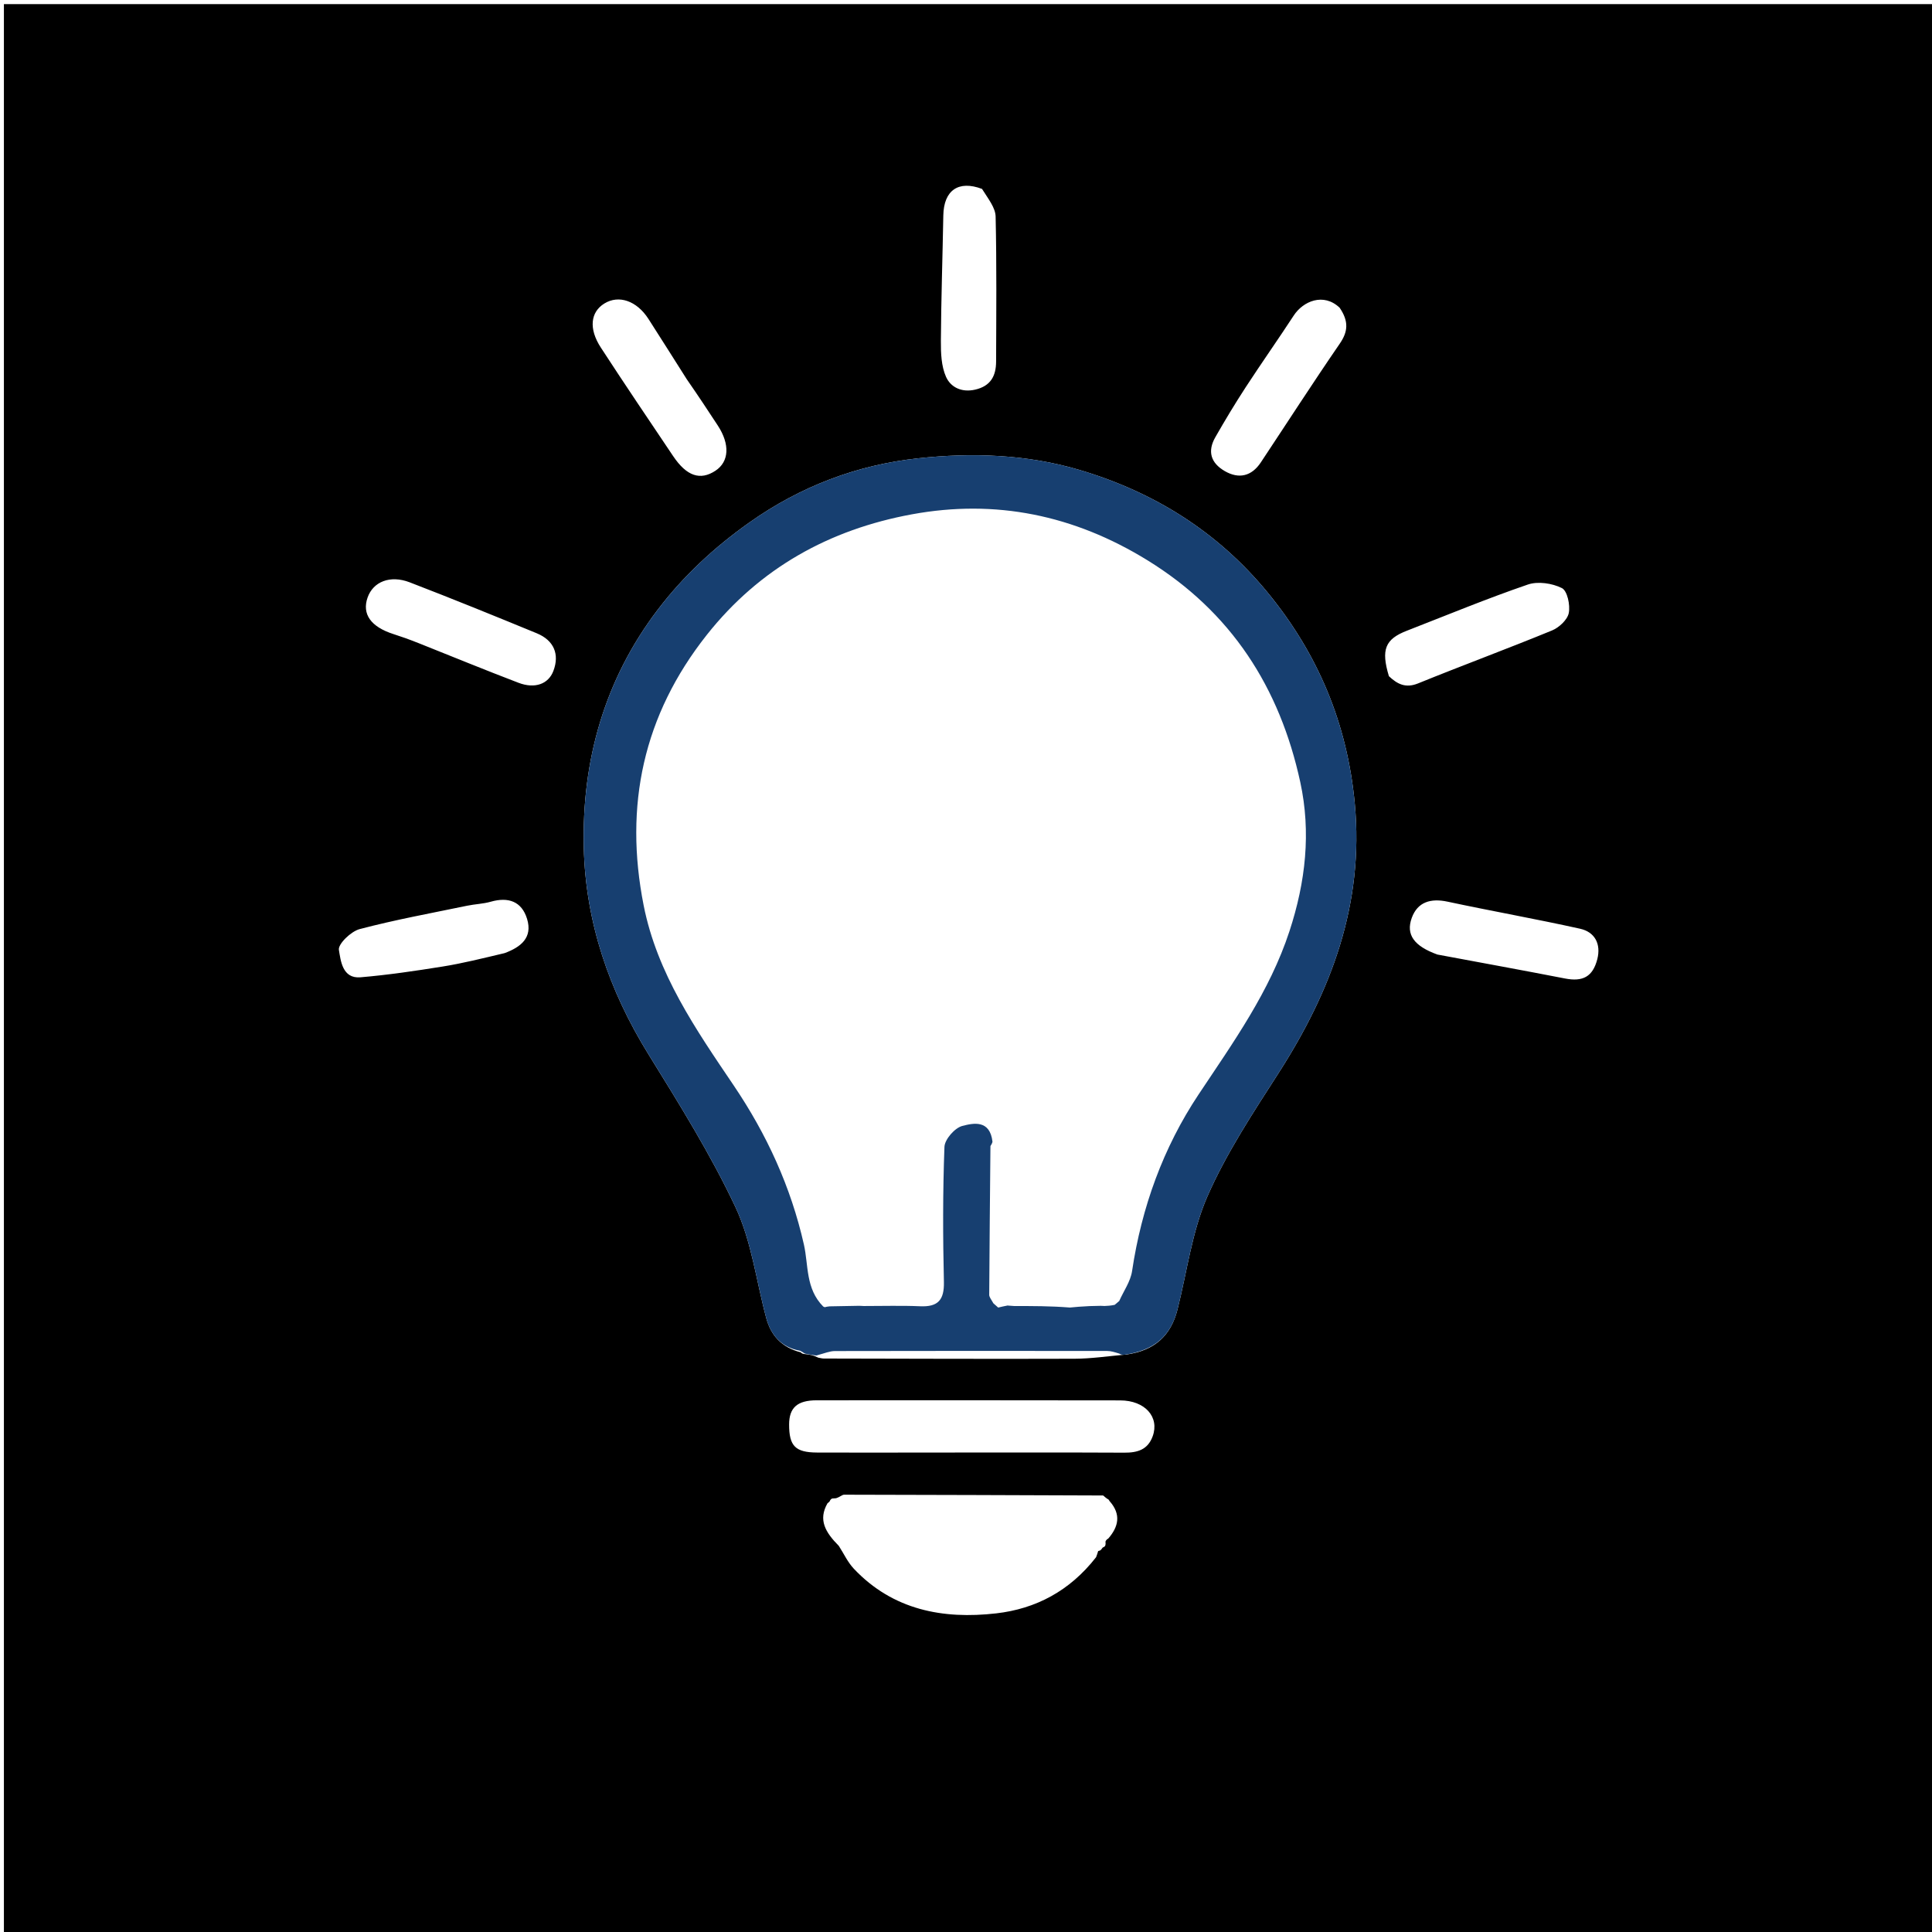 <svg version="1.1" id="Layer_1" xmlns="http://www.w3.org/2000/svg" xmlns:xlink="http://www.w3.org/1999/xlink" x="0px" y="0px"
	 width="100%" viewBox="0 0 512 512" enable-background="new 0 0 512 512" xml:space="preserve">
<path fill="#000000" opacity="1" stroke="none"
	d="
M286,513
	C190.69,513 95.88,513 1.035,513
	C1.035,342.398 1.035,171.796 1.035,1.097
	C171.56,1.097 342.121,1.097 512.84,1.097
	C512.84,171.667 512.84,342.333 512.84,513
	C437.463,513 361.981,513 286,513
M292.171,410.182
	C292.171,410.182 292.202,410.091 292.651,409.908
	C292.942,409.686 293.048,409.397 292.968,408.544
	C292.968,408.544 293.063,408.058 293.702,407.733
	C296.436,404.582 297.13,401.344 294.118,397.89
	C294.118,397.89 294.06,397.88 293.809,397.422
	C293.511,397.253 293.213,397.084 292.346,396.319
	C269.466,396.236 246.586,396.148 223.707,396.11
	C223.189,396.109 222.67,396.683 221.567,397.045
	C221.371,397.058 221.176,397.072 220.501,397.128
	C220.19,397.283 220.001,397.531 219.856,397.883
	C219.856,397.883 219.842,397.962 219.288,398.397
	C216.767,402.802 218.75,406.095 222.296,409.68
	C223.608,411.711 224.646,414.002 226.278,415.731
	C236.62,426.682 249.902,429.179 264.029,427.556
	C274.459,426.358 283.478,421.652 290.474,412.673
	C290.672,412.142 290.869,411.611 291.03,411.034
	C291.03,411.034 291.085,411.052 291.521,410.9
	C291.795,410.729 291.98,410.49 292.171,410.182
M212.237,358.394
	C212.421,358.665 212.675,358.814 213.831,358.913
	C214.655,359.016 215.479,359.118 216.845,359.791
	C217.334,359.872 217.822,360.023 218.311,360.024
	C240.479,360.067 262.647,360.154 284.814,360.079
	C289.155,360.064 293.493,359.416 298.625,358.949
	C305.939,357.888 310.276,354.035 312.053,347.012
	C314.593,336.974 315.882,326.388 319.985,317.036
	C324.997,305.613 332.01,294.994 338.794,284.437
	C352.823,262.604 361.517,239.585 359.032,212.956
	C357.049,191.704 349.247,173.191 335.844,156.914
	C322.712,140.967 305.933,130.442 286.167,124.562
	C272.088,120.375 257.539,119.913 243.272,121.46
	C227.16,123.207 212.159,128.857 198.547,138.493
	C189.214,145.1 181.061,152.701 174.302,161.587
	C160.209,180.117 154.144,201.582 154.711,224.68
	C155.195,244.388 161.395,262.5 171.804,279.331
	C179.998,292.58 188.313,305.88 194.921,319.935
	C199.175,328.985 200.407,339.449 203.051,349.264
	C204.306,353.925 207.121,357.073 212.237,358.394
M245.5,384.941
	C262.985,384.937 280.471,384.885 297.955,384.972
	C301.448,384.989 304.164,384.198 305.465,380.646
	C307.337,375.535 303.45,371.13 296.86,371.119
	C270.05,371.075 243.239,371.077 216.429,371.093
	C211.283,371.097 209.129,373.059 209.125,377.511
	C209.12,383.203 210.758,384.909 216.524,384.937
	C225.849,384.983 235.175,384.944 245.5,384.941
M181.997,100.496
	C178.614,95.168 175.254,89.825 171.843,84.516
	C168.754,79.708 163.99,78.071 160.158,80.434
	C156.485,82.7 155.971,87.107 159.217,92.095
	C165.501,101.754 171.956,111.301 178.384,120.865
	C181.969,126.2 185.577,127.405 189.605,124.746
	C193.232,122.351 193.482,117.757 190.232,112.782
	C187.668,108.859 185.082,104.949 181.997,100.496
M260.249,50.066
	C254.015,47.703 250.108,50.419 249.989,57.091
	C249.791,68.175 249.411,79.257 249.342,90.341
	C249.323,93.541 249.446,97.04 250.706,99.865
	C251.934,102.619 254.811,104.071 258.399,103.263
	C262.55,102.328 263.963,99.61 263.977,95.828
	C264.022,83.015 264.141,70.198 263.851,57.391
	C263.799,55.063 261.953,52.776 260.249,50.066
M355.014,81.547
	C350.744,77.494 345.336,79.816 342.857,83.613
	C338.688,90.001 334.283,96.235 330.12,102.627
	C327.298,106.958 324.624,111.394 322.063,115.886
	C319.946,119.6 320.842,122.683 324.589,124.851
	C328.314,127.007 331.69,126.219 334.131,122.542
	C341.096,112.049 347.918,101.457 355.049,91.077
	C357.195,87.953 357.523,85.22 355.014,81.547
M110.951,170.445
	C119.766,173.959 128.545,177.565 137.41,180.946
	C141.8,182.621 145.348,181.245 146.648,177.821
	C148.321,173.417 146.833,169.714 142.235,167.82
	C131.055,163.216 119.851,158.662 108.567,154.319
	C103.378,152.323 98.887,154.172 97.419,158.34
	C95.87,162.738 98.271,166.119 104.281,168.043
	C106.282,168.684 108.265,169.379 110.951,170.445
M368.074,179.196
	C370.293,181.28 372.484,182.459 375.812,181.106
	C387.597,176.314 399.541,171.912 411.307,167.075
	C413.179,166.306 415.39,164.246 415.744,162.448
	C416.157,160.345 415.361,156.575 413.921,155.851
	C411.352,154.56 407.557,153.996 404.887,154.912
	C394.062,158.625 383.466,163.006 372.794,167.164
	C367.107,169.38 365.933,172.109 368.074,179.196
M133.74,252.582
	C137.954,251.016 141.218,248.548 139.682,243.522
	C138.253,238.849 134.691,237.645 130.06,238.963
	C128.035,239.539 125.868,239.596 123.794,240.026
	C114.275,241.999 104.694,243.747 95.306,246.223
	C93.012,246.828 89.549,250.181 89.811,251.734
	C90.284,254.538 90.717,259.402 95.524,258.994
	C102.817,258.375 110.082,257.301 117.314,256.141
	C122.575,255.297 127.764,254.001 133.74,252.582
M380.925,252.963
	C392.211,255.072 403.508,257.124 414.777,259.316
	C419.447,260.224 422.118,258.853 423.307,254.166
	C424.321,250.166 422.666,246.995 418.738,246.122
	C407.071,243.53 395.291,241.447 383.602,238.947
	C379.17,237.999 375.679,239.011 374.133,243.245
	C372.51,247.693 374.75,250.735 380.925,252.963
z"/>
<path fill="#173F70" opacity="1" stroke="none"
	d="
M216.303,359.221
	C215.479,359.118 214.655,359.016 213.287,358.705
	C212.554,358.271 212.327,358.097 212.06,357.974
	C207.121,357.073 204.306,353.925 203.051,349.264
	C200.407,339.449 199.175,328.985 194.921,319.935
	C188.313,305.88 179.998,292.58 171.804,279.331
	C161.395,262.5 155.195,244.388 154.711,224.68
	C154.144,201.582 160.209,180.117 174.302,161.587
	C181.061,152.701 189.214,145.1 198.547,138.493
	C212.159,128.857 227.16,123.207 243.272,121.46
	C257.539,119.913 272.088,120.375 286.167,124.562
	C305.933,130.442 322.712,140.967 335.844,156.914
	C349.247,173.191 357.049,191.704 359.032,212.956
	C361.517,239.585 352.823,262.604 338.794,284.437
	C332.01,294.994 324.997,305.613 319.985,317.036
	C315.882,326.388 314.593,336.974 312.053,347.012
	C310.276,354.035 305.939,357.888 298.019,359.009
	C297.413,359.069 297.003,358.984 296.671,358.736
	C295.367,358.326 294.396,358.025 293.425,358.023
	C269.38,357.996 245.336,357.984 221.292,358.042
	C219.878,358.045 218.465,358.652 216.874,359.068
	C216.695,359.156 216.303,359.221 216.303,359.221
M267.414,346.013
	C267.587,346.026 267.76,346.038 268.872,346.117
	C273.586,346.109 278.299,346.101 283.545,346.51
	C285.026,346.369 286.507,346.228 288.757,346.127
	C289.525,346.101 290.293,346.075 291.5,346.062
	C291.5,346.062 291.938,346.049 292.702,346.1
	C293.466,346.068 294.23,346.036 295.387,345.803
	C295.63,345.633 295.84,345.43 296.613,344.772
	C297.781,342.136 299.6,339.598 300.011,336.849
	C302.534,319.951 308.264,304.132 317.638,290.041
	C326.842,276.205 336.456,262.842 341.723,246.767
	C346.002,233.71 347.471,220.575 344.588,207.283
	C339.155,182.231 326.333,162.167 304.027,148.442
	C284.622,136.501 263.857,132.211 241.629,136.307
	C219.797,140.331 201.316,150.548 187.311,168.247
	C170.456,189.548 165.356,213.516 170.572,239.924
	C174.143,258.004 184.402,272.807 194.42,287.626
	C203.207,300.626 209.583,314.506 213.046,329.832
	C214.279,335.286 213.453,341.487 218.156,346.238
	C218.156,346.238 218.569,346.429 218.569,346.429
	C218.569,346.429 219.009,346.277 219.897,346.194
	C222.281,346.143 224.665,346.092 227.5,346.055
	C227.5,346.055 227.951,346.042 228.892,346.109
	C233.877,346.115 238.87,345.955 243.846,346.173
	C248.562,346.381 250.255,344.535 250.144,339.73
	C249.867,327.803 249.84,315.857 250.288,303.941
	C250.363,301.944 253.019,298.91 255.014,298.388
	C257.942,297.622 262.346,296.669 263.019,302.575
	C263.019,302.575 262.946,303.046 262.478,303.716
	C262.358,316.856 262.227,329.997 262.154,343.138
	C262.15,343.734 262.661,344.333 263.261,345.394
	C263.547,345.641 263.833,345.889 264.533,346.518
	C265.358,346.32 266.184,346.122 266.962,345.988
	C266.962,345.988 266.898,345.94 267.414,346.013
z"/>
</svg>

